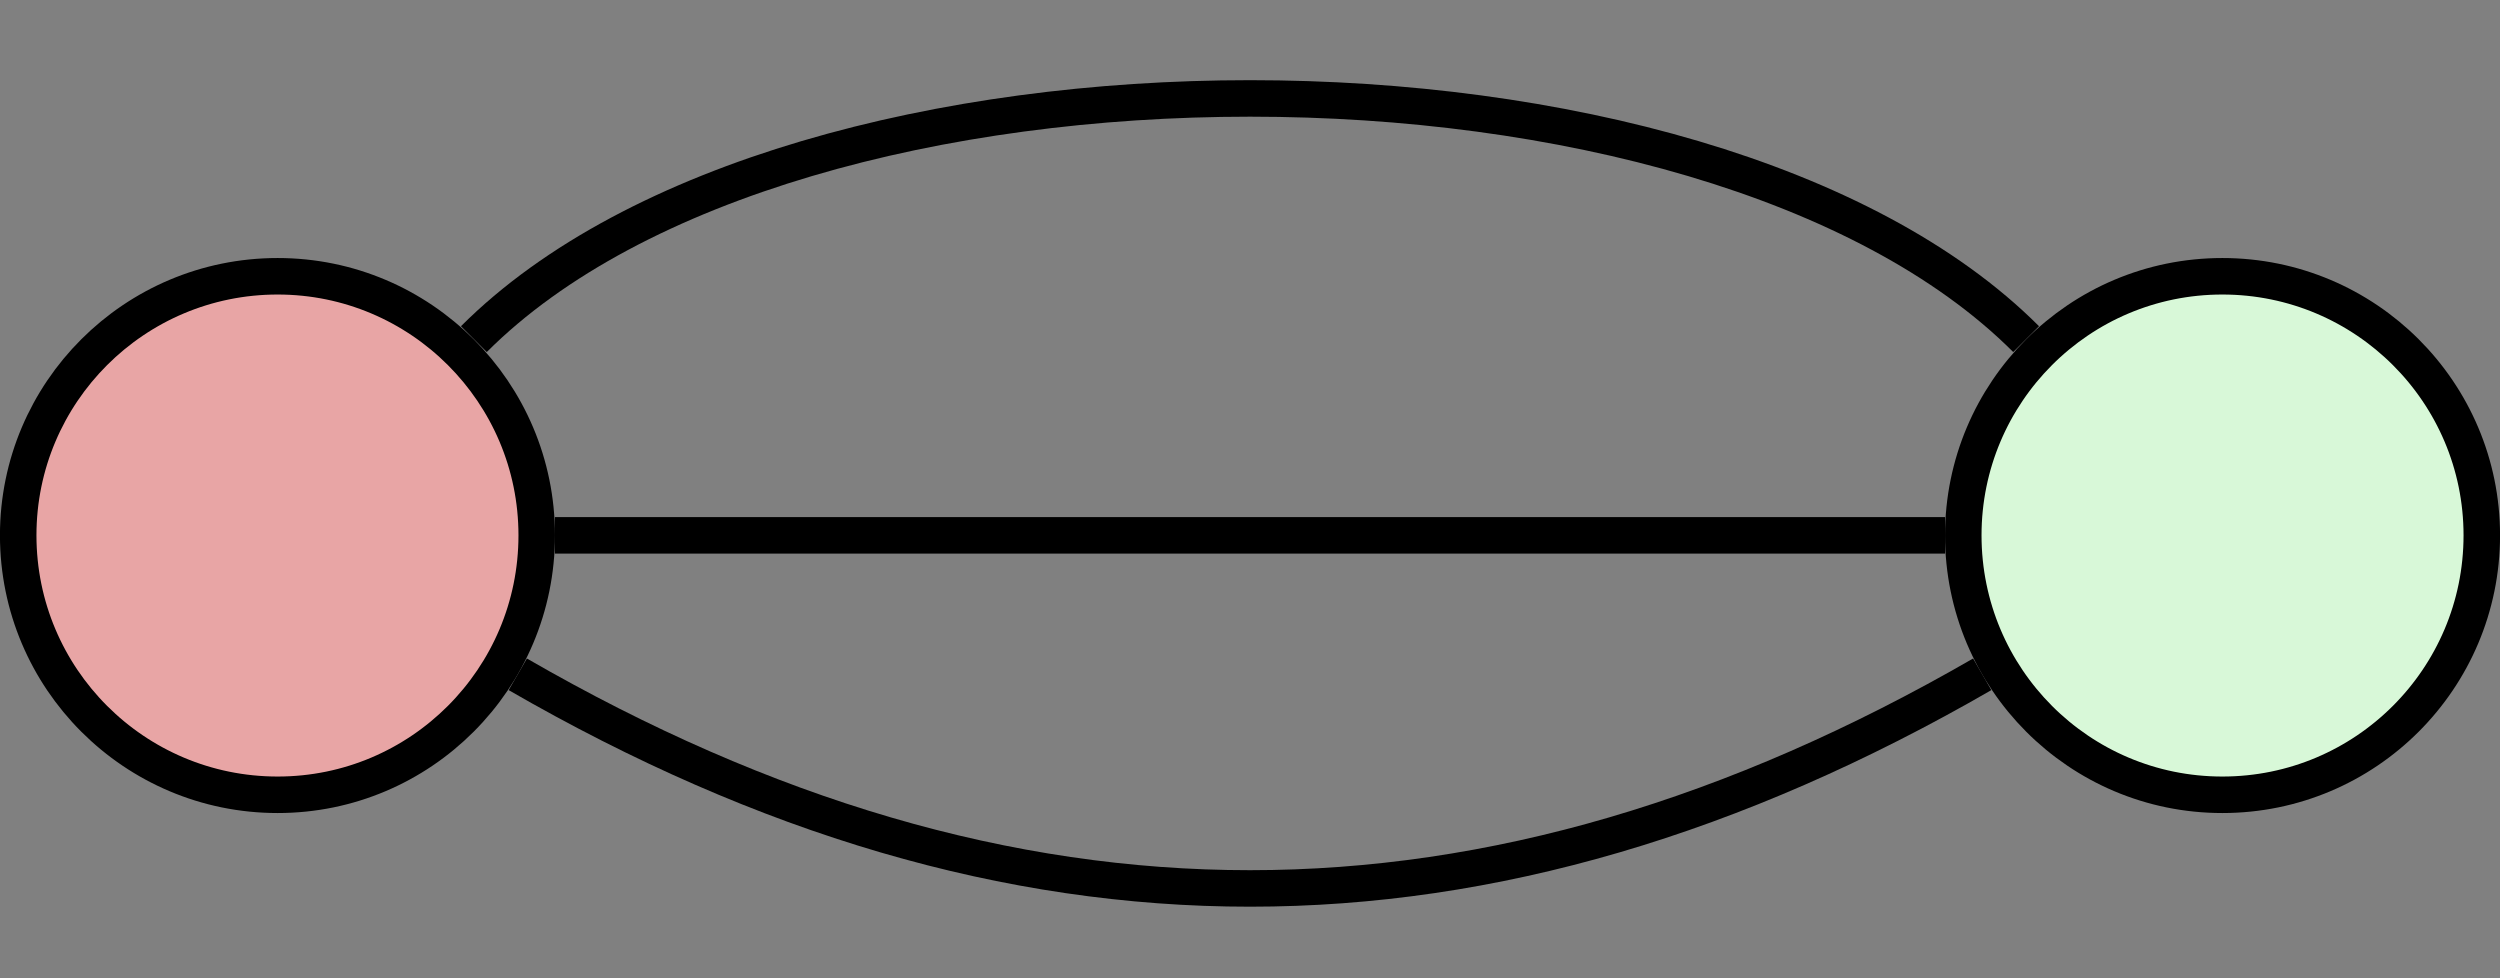 <?xml version='1.0' encoding='UTF-8'?>
<!-- This file was generated by dvisvgm 3.2.2 -->
<svg version='1.1' xmlns='http://www.w3.org/2000/svg' xmlns:xlink='http://www.w3.org/1999/xlink' width='27.328pt' height='10.691pt' viewBox='-0 -8.344 27.328 10.691'>
<rect x="-0" y="-8.344" width="27.328" height="10.691" fill="#808080" stroke="none"/>
<g id='page1'>
<g stroke='#000' fill='none' stroke-width='.399' stroke-miterlimit='10'>
<path d='M6.066-2.492H21.262'/>
<path d='M5.18-4.637C8.688-8.145 18.641-8.145 22.148-4.637'/>
<path d='M5.66-.973C11.066 2.148 16.262 2.148 21.668-.973'/>
</g>
<path d='M27.129-2.492C27.129-4.055 25.859-5.324 24.293-5.324S21.461-4.055 21.461-2.492C21.461-.926 22.727 .344 24.293 .344S27.129-.926 27.129-2.492Z' fill='#d8f8d8'/>
<path d='M27.129-2.492C27.129-4.055 25.859-5.324 24.293-5.324S21.461-4.055 21.461-2.492C21.461-.926 22.727 .344 24.293 .344S27.129-.926 27.129-2.492Z' stroke='#000' fill='none' stroke-width='.399' stroke-miterlimit='10'/>
<path d='M5.867-2.492C5.867-4.055 4.598-5.324 3.035-5.324C1.469-5.324 .199-4.055 .199-2.492C.199-.926 1.469 .344 3.035 .344C4.598 .344 5.867-.926 5.867-2.492Z' fill='#e8a5a5'/>
<path d='M5.867-2.492C5.867-4.055 4.598-5.324 3.035-5.324C1.469-5.324 .199-4.055 .199-2.492C.199-.926 1.469 .344 3.035 .344C4.598 .344 5.867-.926 5.867-2.492Z' stroke='#000' fill='none' stroke-width='.399' stroke-miterlimit='10'/>
</g>
</svg>